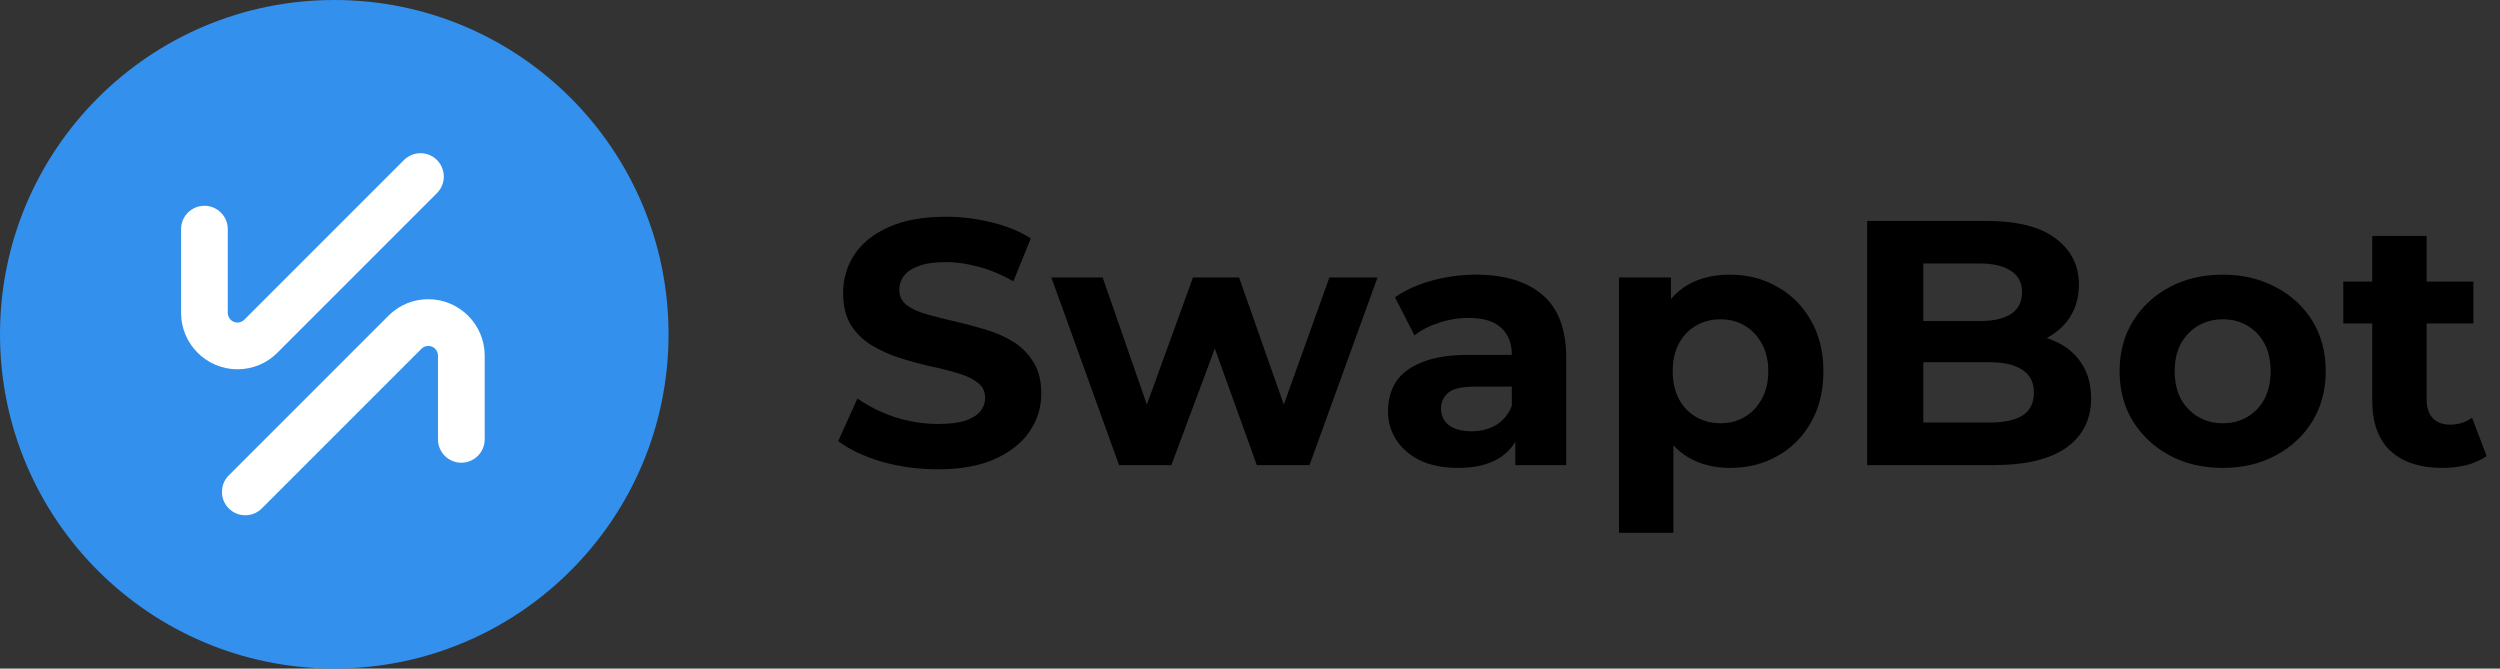 <svg width="172" height="46" viewBox="0 0 172 46" fill="none" xmlns="http://www.w3.org/2000/svg">
<rect x="0" y="0" width="172" height="46" fill="#333333" stroke="none"/>
<path d="M22.998 45.996C35.7 45.996 45.996 35.7 45.996 22.998C45.996 10.297 35.7 0 22.998 0C10.297 0 0 10.297 0 22.998C0 35.7 10.297 45.996 22.998 45.996Z" fill="#3390EC"/>
<path d="M26.722 21.723L15.739 32.706C15.113 33.332 15.113 34.349 15.739 34.979C16.053 35.293 16.463 35.449 16.876 35.449C17.29 35.449 17.7 35.293 18.013 34.979L28.996 23.997C29.12 23.872 29.289 23.8 29.466 23.8C29.832 23.8 30.133 24.097 30.133 24.466V30.227C30.133 31.115 30.852 31.834 31.74 31.834C32.627 31.834 33.347 31.115 33.347 30.227V24.466C33.347 22.329 31.607 20.586 29.466 20.586C28.43 20.586 27.457 20.988 26.722 21.723Z" fill="white"/>
<path d="M16.338 25.406C17.375 25.406 18.347 25.004 19.082 24.269L30.064 13.286C30.691 12.659 30.691 11.643 30.064 11.012C29.438 10.382 28.418 10.386 27.791 11.012L16.808 21.995C16.683 22.12 16.515 22.192 16.338 22.192C15.973 22.192 15.671 21.895 15.671 21.525V15.765C15.671 14.877 14.952 14.158 14.064 14.158C13.177 14.158 12.457 14.877 12.457 15.765V21.525C12.457 23.662 14.197 25.406 16.338 25.406Z" fill="white"/>
<path d="M64.512 32.288C63.168 32.288 61.88 32.112 60.648 31.76C59.416 31.392 58.424 30.92 57.672 30.344L58.992 27.416C59.712 27.928 60.56 28.352 61.536 28.688C62.528 29.008 63.528 29.168 64.536 29.168C65.304 29.168 65.92 29.096 66.384 28.952C66.864 28.792 67.216 28.576 67.44 28.304C67.664 28.032 67.776 27.72 67.776 27.368C67.776 26.92 67.6 26.568 67.248 26.312C66.896 26.04 66.432 25.824 65.856 25.664C65.28 25.488 64.64 25.328 63.936 25.184C63.248 25.024 62.552 24.832 61.848 24.608C61.16 24.384 60.528 24.096 59.952 23.744C59.376 23.392 58.904 22.928 58.536 22.352C58.184 21.776 58.008 21.04 58.008 20.144C58.008 19.184 58.264 18.312 58.776 17.528C59.304 16.728 60.088 16.096 61.128 15.632C62.184 15.152 63.504 14.912 65.088 14.912C66.144 14.912 67.184 15.04 68.208 15.296C69.232 15.536 70.136 15.904 70.92 16.4L69.72 19.352C68.936 18.904 68.152 18.576 67.368 18.368C66.584 18.144 65.816 18.032 65.064 18.032C64.312 18.032 63.696 18.12 63.216 18.296C62.736 18.472 62.392 18.704 62.184 18.992C61.976 19.264 61.872 19.584 61.872 19.952C61.872 20.384 62.048 20.736 62.4 21.008C62.752 21.264 63.216 21.472 63.792 21.632C64.368 21.792 65 21.952 65.688 22.112C66.392 22.272 67.088 22.456 67.776 22.664C68.48 22.872 69.12 23.152 69.696 23.504C70.272 23.856 70.736 24.32 71.088 24.896C71.456 25.472 71.64 26.2 71.64 27.08C71.64 28.024 71.376 28.888 70.848 29.672C70.32 30.456 69.528 31.088 68.472 31.568C67.432 32.048 66.112 32.288 64.512 32.288ZM76.99 32L72.334 19.088H75.862L79.726 30.2H78.046L82.078 19.088H85.246L89.158 30.2H87.478L91.462 19.088H94.774L90.094 32H86.47L83.038 22.472H84.142L80.59 32H76.99ZM104.253 32V29.48L104.013 28.928V24.416C104.013 23.616 103.765 22.992 103.269 22.544C102.789 22.096 102.045 21.872 101.037 21.872C100.349 21.872 99.669 21.984 98.997 22.208C98.341 22.416 97.781 22.704 97.317 23.072L95.973 20.456C96.677 19.96 97.525 19.576 98.517 19.304C99.509 19.032 100.517 18.896 101.541 18.896C103.509 18.896 105.037 19.36 106.125 20.288C107.213 21.216 107.757 22.664 107.757 24.632V32H104.253ZM100.317 32.192C99.309 32.192 98.445 32.024 97.725 31.688C97.005 31.336 96.453 30.864 96.069 30.272C95.685 29.68 95.493 29.016 95.493 28.28C95.493 27.512 95.677 26.84 96.045 26.264C96.429 25.688 97.029 25.24 97.845 24.92C98.661 24.584 99.725 24.416 101.037 24.416H104.469V26.6H101.445C100.565 26.6 99.957 26.744 99.621 27.032C99.301 27.32 99.141 27.68 99.141 28.112C99.141 28.592 99.325 28.976 99.693 29.264C100.077 29.536 100.597 29.672 101.253 29.672C101.877 29.672 102.437 29.528 102.933 29.24C103.429 28.936 103.789 28.496 104.013 27.92L104.589 29.648C104.317 30.48 103.821 31.112 103.101 31.544C102.381 31.976 101.453 32.192 100.317 32.192ZM119.018 32.192C117.93 32.192 116.978 31.952 116.162 31.472C115.346 30.992 114.706 30.264 114.242 29.288C113.794 28.296 113.57 27.048 113.57 25.544C113.57 24.024 113.786 22.776 114.218 21.8C114.65 20.824 115.274 20.096 116.09 19.616C116.906 19.136 117.882 18.896 119.018 18.896C120.234 18.896 121.322 19.176 122.282 19.736C123.258 20.28 124.026 21.048 124.586 22.04C125.162 23.032 125.45 24.2 125.45 25.544C125.45 26.904 125.162 28.08 124.586 29.072C124.026 30.064 123.258 30.832 122.282 31.376C121.322 31.92 120.234 32.192 119.018 32.192ZM111.386 36.656V19.088H114.962V21.728L114.89 25.568L115.13 29.384V36.656H111.386ZM118.37 29.12C118.994 29.12 119.546 28.976 120.026 28.688C120.522 28.4 120.914 27.992 121.202 27.464C121.506 26.92 121.658 26.28 121.658 25.544C121.658 24.792 121.506 24.152 121.202 23.624C120.914 23.096 120.522 22.688 120.026 22.4C119.546 22.112 118.994 21.968 118.37 21.968C117.746 21.968 117.186 22.112 116.69 22.4C116.194 22.688 115.802 23.096 115.514 23.624C115.226 24.152 115.082 24.792 115.082 25.544C115.082 26.28 115.226 26.92 115.514 27.464C115.802 27.992 116.194 28.4 116.69 28.688C117.186 28.976 117.746 29.12 118.37 29.12ZM128.46 32V15.2H136.668C138.78 15.2 140.364 15.6 141.42 16.4C142.492 17.2 143.028 18.256 143.028 19.568C143.028 20.448 142.812 21.216 142.38 21.872C141.948 22.512 141.356 23.008 140.604 23.36C139.852 23.712 138.988 23.888 138.012 23.888L138.468 22.904C139.524 22.904 140.46 23.08 141.276 23.432C142.092 23.768 142.724 24.272 143.172 24.944C143.636 25.616 143.868 26.44 143.868 27.416C143.868 28.856 143.3 29.984 142.164 30.8C141.028 31.6 139.356 32 137.148 32H128.46ZM132.324 29.072H136.86C137.868 29.072 138.628 28.912 139.14 28.592C139.668 28.256 139.932 27.728 139.932 27.008C139.932 26.304 139.668 25.784 139.14 25.448C138.628 25.096 137.868 24.92 136.86 24.92H132.036V22.088H136.188C137.132 22.088 137.852 21.928 138.348 21.608C138.86 21.272 139.116 20.768 139.116 20.096C139.116 19.44 138.86 18.952 138.348 18.632C137.852 18.296 137.132 18.128 136.188 18.128H132.324V29.072ZM152.931 32.192C151.555 32.192 150.331 31.904 149.259 31.328C148.203 30.752 147.363 29.968 146.739 28.976C146.131 27.968 145.827 26.824 145.827 25.544C145.827 24.248 146.131 23.104 146.739 22.112C147.363 21.104 148.203 20.32 149.259 19.76C150.331 19.184 151.555 18.896 152.931 18.896C154.291 18.896 155.507 19.184 156.579 19.76C157.651 20.32 158.491 21.096 159.099 22.088C159.707 23.08 160.011 24.232 160.011 25.544C160.011 26.824 159.707 27.968 159.099 28.976C158.491 29.968 157.651 30.752 156.579 31.328C155.507 31.904 154.291 32.192 152.931 32.192ZM152.931 29.12C153.555 29.12 154.115 28.976 154.611 28.688C155.107 28.4 155.499 27.992 155.787 27.464C156.075 26.92 156.219 26.28 156.219 25.544C156.219 24.792 156.075 24.152 155.787 23.624C155.499 23.096 155.107 22.688 154.611 22.4C154.115 22.112 153.555 21.968 152.931 21.968C152.307 21.968 151.747 22.112 151.251 22.4C150.755 22.688 150.355 23.096 150.051 23.624C149.763 24.152 149.619 24.792 149.619 25.544C149.619 26.28 149.763 26.92 150.051 27.464C150.355 27.992 150.755 28.4 151.251 28.688C151.747 28.976 152.307 29.12 152.931 29.12ZM168.034 32.192C166.514 32.192 165.33 31.808 164.482 31.04C163.634 30.256 163.21 29.096 163.21 27.56V16.232H166.954V27.512C166.954 28.056 167.098 28.48 167.386 28.784C167.674 29.072 168.066 29.216 168.562 29.216C169.154 29.216 169.658 29.056 170.074 28.736L171.082 31.376C170.698 31.648 170.234 31.856 169.69 32C169.162 32.128 168.61 32.192 168.034 32.192ZM161.218 22.256V19.376H170.17V22.256H161.218Z" fill="black"/>
</svg>
